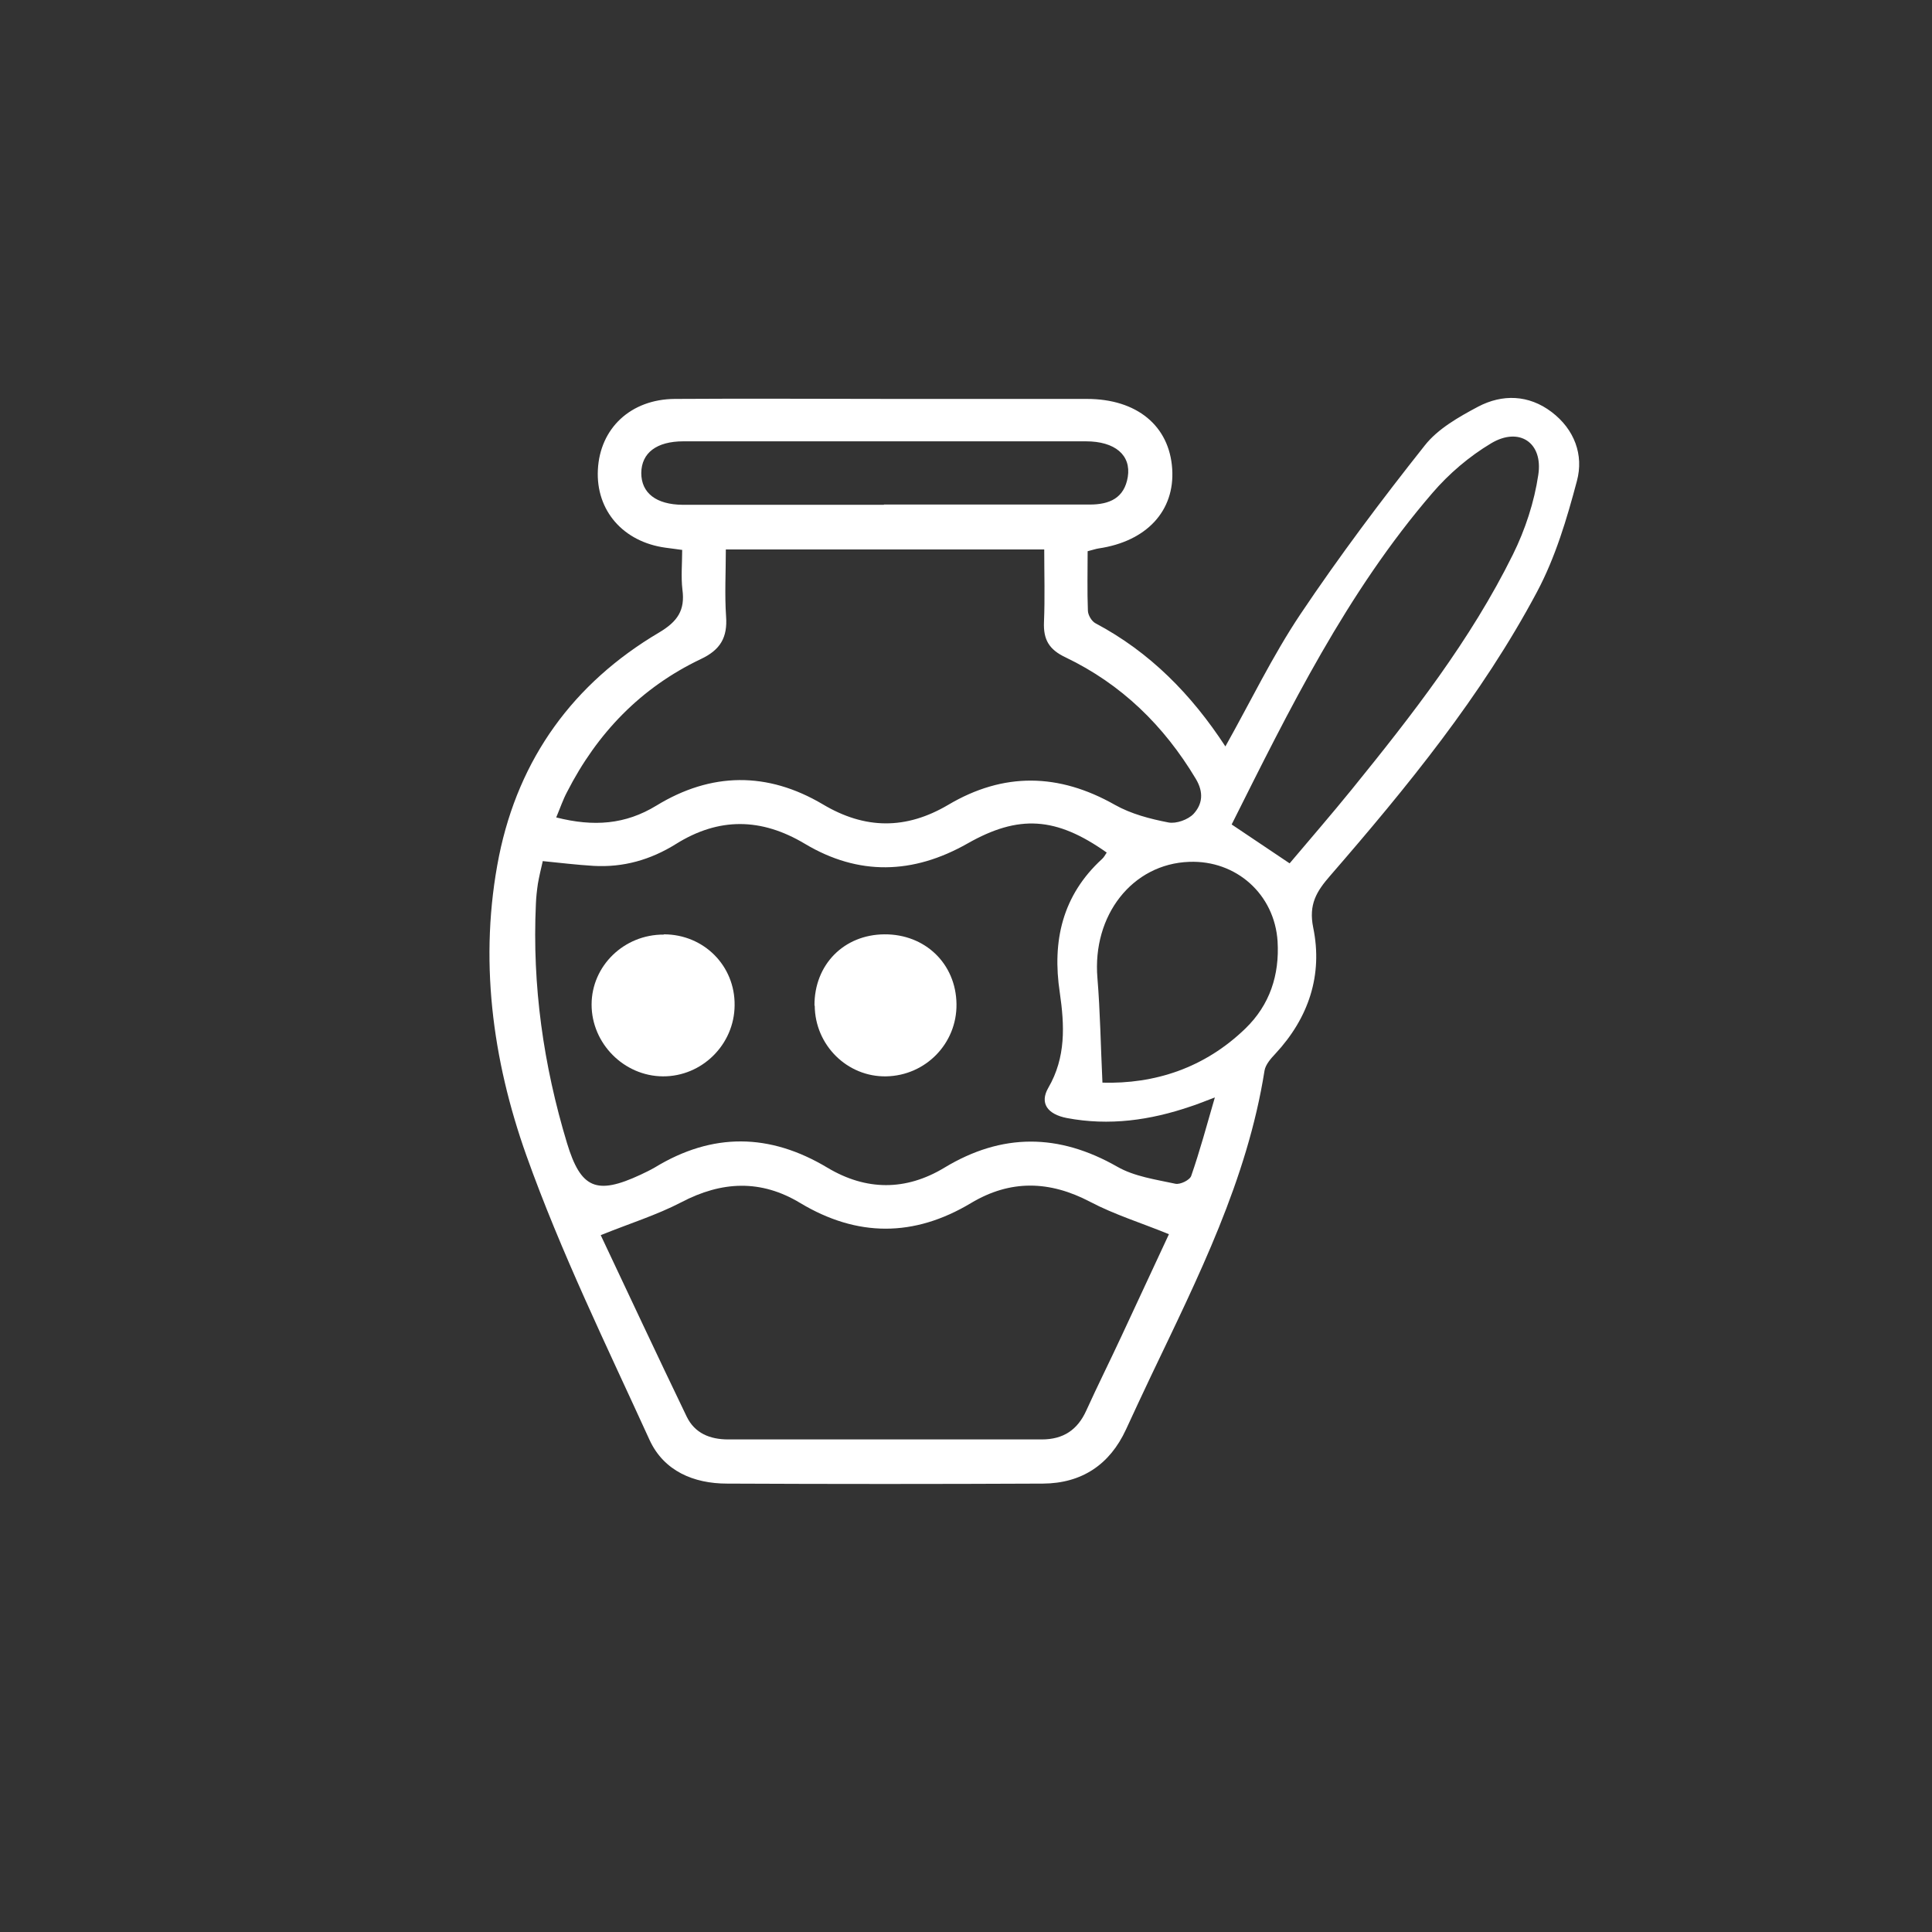 <?xml version="1.0" encoding="UTF-8"?> <svg xmlns="http://www.w3.org/2000/svg" width="77" height="77" viewBox="0 0 77 77" fill="none"><rect x="0" y="0" width="77" height="77" fill="#333333" stroke="none"/><path d="M27.198 21.919C26.938 21.879 26.728 21.859 26.528 21.829C24.838 21.599 23.748 20.349 23.828 18.729C23.908 17.069 25.138 15.909 26.898 15.899C29.848 15.879 32.798 15.899 35.748 15.899C38.268 15.899 40.798 15.899 43.318 15.899C45.308 15.899 46.608 16.969 46.718 18.689C46.828 20.359 45.698 21.579 43.778 21.859C43.658 21.879 43.548 21.919 43.348 21.969C43.348 22.759 43.328 23.549 43.358 24.329C43.358 24.509 43.508 24.759 43.658 24.839C45.828 25.989 47.488 27.679 48.838 29.749C49.848 27.949 50.718 26.139 51.828 24.479C53.378 22.169 55.058 19.929 56.788 17.749C57.308 17.089 58.138 16.619 58.908 16.209C59.878 15.699 60.928 15.729 61.838 16.419C62.748 17.109 63.128 18.129 62.848 19.169C62.448 20.679 61.988 22.219 61.258 23.589C59.048 27.739 56.078 31.369 53.008 34.909C52.478 35.519 52.148 36.039 52.338 36.969C52.728 38.859 52.158 40.569 50.828 41.999C50.648 42.189 50.438 42.429 50.398 42.669C49.708 47.029 47.748 50.909 45.878 54.829C45.538 55.539 45.208 56.259 44.878 56.969C44.228 58.379 43.108 59.119 41.568 59.129C37.368 59.149 33.178 59.149 28.978 59.129C27.648 59.129 26.458 58.629 25.888 57.389C24.178 53.639 22.358 49.919 20.978 46.049C19.618 42.229 19.078 38.179 19.888 34.119C20.678 30.229 22.848 27.229 26.268 25.209C27.008 24.769 27.308 24.319 27.198 23.499C27.138 22.989 27.188 22.469 27.188 21.929L27.198 21.919ZM21.628 34.339C21.558 34.639 21.488 34.929 21.438 35.219C21.398 35.489 21.368 35.759 21.358 36.029C21.208 39.279 21.658 42.449 22.598 45.559C23.148 47.369 23.768 47.639 25.528 46.819C25.718 46.729 25.908 46.639 26.098 46.529C28.398 45.129 30.678 45.159 32.978 46.539C34.518 47.459 36.098 47.469 37.638 46.539C39.938 45.149 42.198 45.169 44.528 46.499C45.208 46.889 46.058 47.009 46.848 47.179C47.038 47.219 47.428 47.029 47.478 46.859C47.818 45.879 48.088 44.879 48.418 43.739C47.958 43.909 47.708 44.019 47.448 44.099C45.838 44.649 44.208 44.879 42.518 44.559C41.748 44.409 41.428 43.969 41.778 43.359C42.488 42.139 42.428 40.869 42.238 39.559C41.928 37.509 42.338 35.689 43.918 34.239C43.998 34.169 44.048 34.069 44.108 33.979C42.088 32.549 40.598 32.459 38.558 33.619C36.388 34.849 34.218 34.909 32.078 33.629C30.338 32.589 28.648 32.569 26.938 33.639C25.928 34.269 24.838 34.579 23.648 34.509C22.988 34.469 22.328 34.389 21.628 34.319V34.339ZM28.928 21.899C28.928 22.819 28.878 23.699 28.938 24.569C28.998 25.399 28.718 25.899 27.928 26.269C25.538 27.409 23.798 29.219 22.598 31.569C22.438 31.869 22.328 32.199 22.168 32.579C23.668 32.959 24.928 32.859 26.158 32.109C28.348 30.769 30.588 30.749 32.798 32.059C34.478 33.059 36.108 33.069 37.788 32.079C39.998 30.769 42.198 30.809 44.438 32.079C45.078 32.439 45.838 32.639 46.568 32.779C46.878 32.839 47.348 32.669 47.568 32.439C47.918 32.059 47.988 31.589 47.658 31.039C46.388 28.919 44.698 27.269 42.468 26.199C41.808 25.889 41.578 25.489 41.608 24.789C41.648 23.829 41.618 22.869 41.618 21.899H28.938H28.928ZM23.938 49.219C25.038 51.549 26.188 54.009 27.368 56.459C27.688 57.119 28.288 57.369 29.028 57.369C33.188 57.369 37.348 57.369 41.518 57.369C42.378 57.369 42.948 56.989 43.298 56.209C43.748 55.219 44.238 54.239 44.698 53.249C45.348 51.859 45.998 50.459 46.588 49.189C45.488 48.739 44.418 48.409 43.448 47.899C41.828 47.049 40.268 47.009 38.698 47.949C36.428 49.309 34.168 49.309 31.898 47.949C30.328 46.999 28.768 47.069 27.148 47.919C26.168 48.429 25.098 48.759 23.938 49.229V49.219ZM51.398 34.409C52.208 33.449 53.058 32.469 53.878 31.459C56.268 28.509 58.608 25.519 60.298 22.099C60.788 21.109 61.148 20.009 61.308 18.929C61.508 17.639 60.548 16.999 59.428 17.669C58.558 18.189 57.748 18.879 57.088 19.649C53.668 23.619 51.388 28.269 49.088 32.859C49.878 33.389 50.598 33.869 51.398 34.409ZM43.928 43.149C46.018 43.209 48.008 42.569 49.638 40.989C50.608 40.049 50.998 38.859 50.918 37.519C50.798 35.639 49.268 34.279 47.398 34.349C45.128 34.429 43.528 36.479 43.738 38.979C43.848 40.319 43.868 41.669 43.938 43.149H43.928ZM35.228 20.109C37.958 20.109 40.698 20.109 43.428 20.109C44.228 20.109 44.808 19.849 44.948 19.009C45.088 18.139 44.438 17.589 43.278 17.589C37.928 17.589 32.578 17.589 27.238 17.589C26.168 17.589 25.568 18.049 25.558 18.849C25.558 19.649 26.148 20.109 27.208 20.119C29.878 20.119 32.558 20.119 35.228 20.119V20.109Z" fill="white"></path><path d="M32.461 40.078C32.451 38.448 33.631 37.248 35.251 37.238C36.871 37.228 38.101 38.408 38.121 40.018C38.141 41.588 36.891 42.868 35.321 42.898C33.771 42.928 32.481 41.658 32.471 40.078H32.461Z" fill="white"></path><path d="M26.458 37.238C28.048 37.238 29.298 38.488 29.278 40.068C29.268 41.628 27.978 42.908 26.418 42.898C24.868 42.888 23.578 41.588 23.578 40.038C23.578 38.498 24.868 37.238 26.458 37.248V37.238Z" fill="white"></path></svg> 